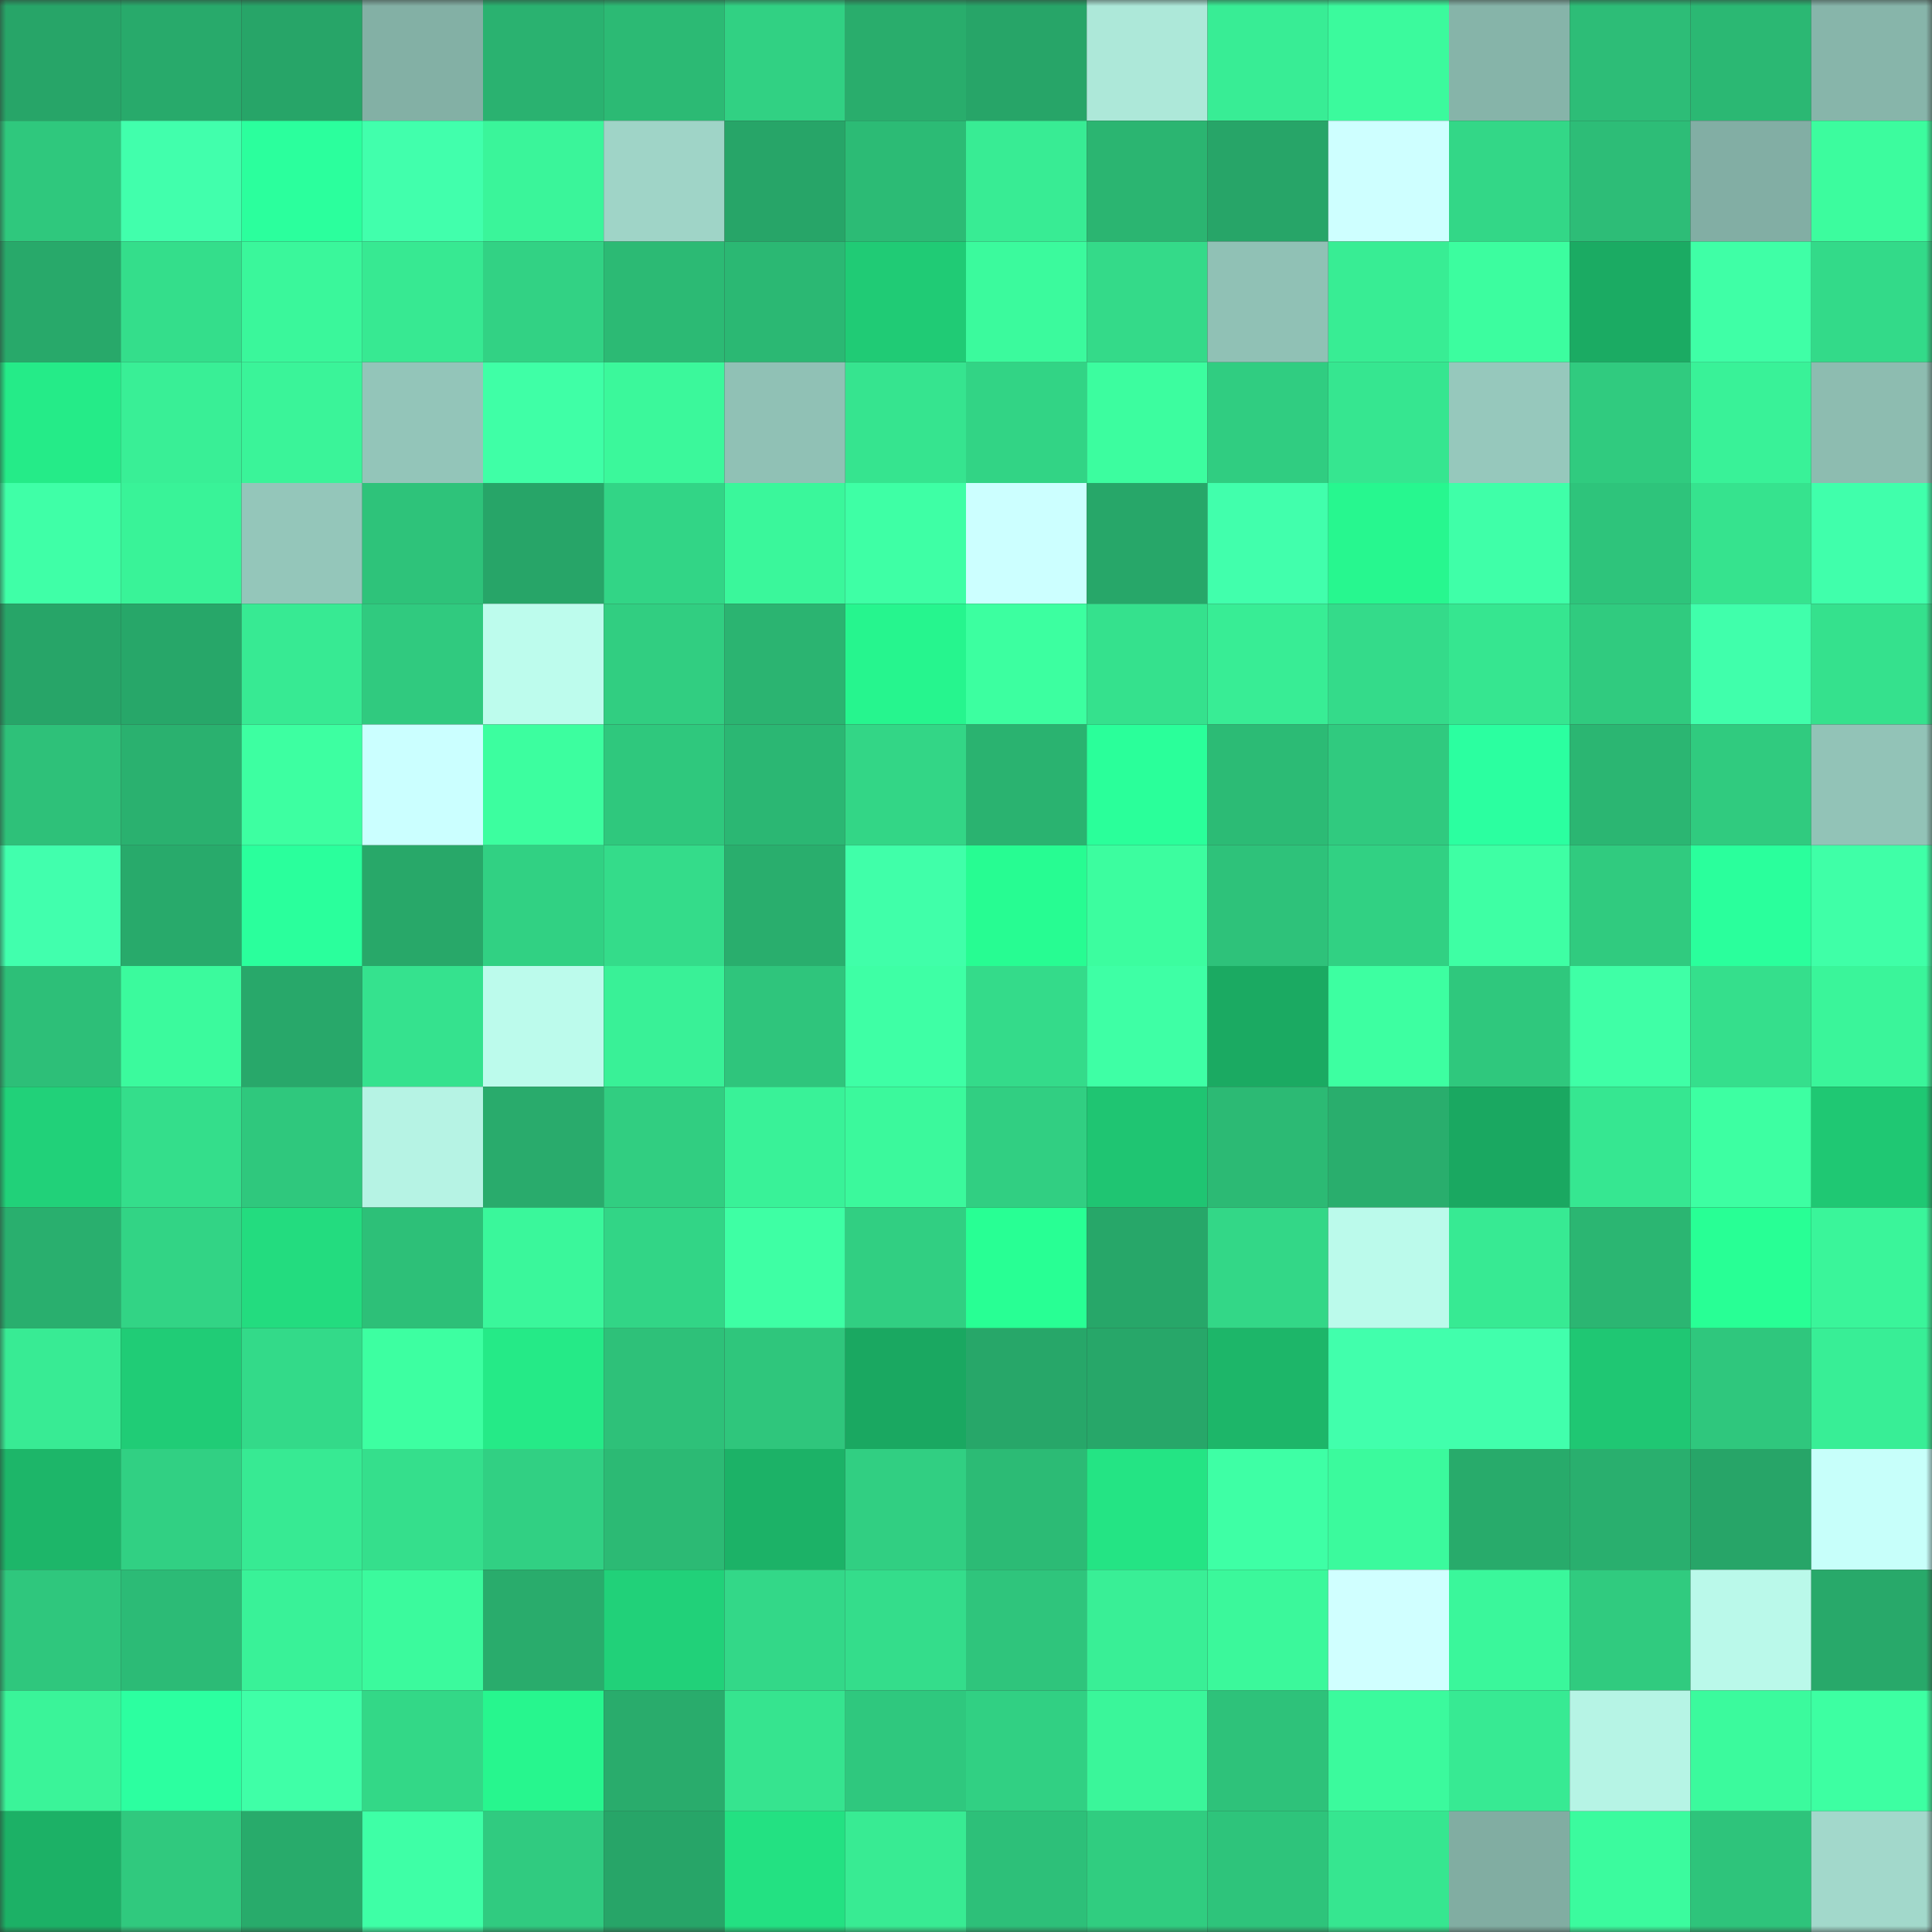 <svg viewBox="0 0 160 160" fill="none" role="img" xmlns="http://www.w3.org/2000/svg" width="240" height="240" name="lens%2Cliown.lens"><rect x="0" y="0" width="160" height="160" fill="#333333" stroke="none"/><mask id="289508337" mask-type="alpha" maskUnits="userSpaceOnUse" x="0" y="0" width="160" height="160"><rect width="160" height="160" fill="#FFFFFF"></rect></mask><g mask="url(#289508337)"><rect x="0" y="0" width="10" height="10" fill="#27a568"></rect><rect x="10" y="0" width="10" height="10" fill="#28aa6b"></rect><rect x="20" y="0" width="10" height="10" fill="#27a568"></rect><rect x="30" y="0" width="10" height="10" fill="#83b0a5"></rect><rect x="40" y="0" width="10" height="10" fill="#2ab270"></rect><rect x="50" y="0" width="10" height="10" fill="#2cba74"></rect><rect x="60" y="0" width="10" height="10" fill="#31d183"></rect><rect x="70" y="0" width="10" height="10" fill="#29ad6c"></rect><rect x="80" y="0" width="10" height="10" fill="#27a568"></rect><rect x="90" y="0" width="10" height="10" fill="#ade8d9"></rect><rect x="100" y="0" width="10" height="10" fill="#38ed95"></rect><rect x="110" y="0" width="10" height="10" fill="#3bfa9d"></rect><rect x="120" y="0" width="10" height="10" fill="#86b4a9"></rect><rect x="130" y="0" width="10" height="10" fill="#2dbd77"></rect><rect x="140" y="0" width="10" height="10" fill="#2bb873"></rect><rect x="150" y="0" width="10" height="10" fill="#87b5aa"></rect><rect x="0" y="10" width="10" height="10" fill="#2fc87d"></rect><rect x="10" y="10" width="10" height="10" fill="#41ffac"></rect><rect x="20" y="10" width="10" height="10" fill="#2bff9d"></rect><rect x="30" y="10" width="10" height="10" fill="#41ffac"></rect><rect x="40" y="10" width="10" height="10" fill="#3af59a"></rect><rect x="50" y="10" width="10" height="10" fill="#9fd4c7"></rect><rect x="60" y="10" width="10" height="10" fill="#27a568"></rect><rect x="70" y="10" width="10" height="10" fill="#2cbb75"></rect><rect x="80" y="10" width="10" height="10" fill="#38ec94"></rect><rect x="90" y="10" width="10" height="10" fill="#2bb571"></rect><rect x="100" y="10" width="10" height="10" fill="#27a568"></rect><rect x="110" y="10" width="10" height="10" fill="#ceffff"></rect><rect x="120" y="10" width="10" height="10" fill="#33d787"></rect><rect x="130" y="10" width="10" height="10" fill="#2dbd77"></rect><rect x="140" y="10" width="10" height="10" fill="#82aea4"></rect><rect x="150" y="10" width="10" height="10" fill="#3cfc9e"></rect><rect x="0" y="20" width="10" height="10" fill="#28a96a"></rect><rect x="10" y="20" width="10" height="10" fill="#34de8b"></rect><rect x="20" y="20" width="10" height="10" fill="#3af79b"></rect><rect x="30" y="20" width="10" height="10" fill="#37e992"></rect><rect x="40" y="20" width="10" height="10" fill="#32d284"></rect><rect x="50" y="20" width="10" height="10" fill="#2cba74"></rect><rect x="60" y="20" width="10" height="10" fill="#2bb873"></rect><rect x="70" y="20" width="10" height="10" fill="#20cb75"></rect><rect x="80" y="20" width="10" height="10" fill="#3bfa9d"></rect><rect x="90" y="20" width="10" height="10" fill="#34da89"></rect><rect x="100" y="20" width="10" height="10" fill="#90c1b5"></rect><rect x="110" y="20" width="10" height="10" fill="#38ed94"></rect><rect x="120" y="20" width="10" height="10" fill="#3cfd9f"></rect><rect x="130" y="20" width="10" height="10" fill="#1bab63"></rect><rect x="140" y="20" width="10" height="10" fill="#3fffa6"></rect><rect x="150" y="20" width="10" height="10" fill="#33da89"></rect><rect x="0" y="30" width="10" height="10" fill="#25eb88"></rect><rect x="10" y="30" width="10" height="10" fill="#39ef96"></rect><rect x="20" y="30" width="10" height="10" fill="#3af499"></rect><rect x="30" y="30" width="10" height="10" fill="#93c5b9"></rect><rect x="40" y="30" width="10" height="10" fill="#3fffa6"></rect><rect x="50" y="30" width="10" height="10" fill="#3bf89b"></rect><rect x="60" y="30" width="10" height="10" fill="#90c1b5"></rect><rect x="70" y="30" width="10" height="10" fill="#36e48f"></rect><rect x="80" y="30" width="10" height="10" fill="#32d485"></rect><rect x="90" y="30" width="10" height="10" fill="#3cfd9f"></rect><rect x="100" y="30" width="10" height="10" fill="#30cd81"></rect><rect x="110" y="30" width="10" height="10" fill="#36e690"></rect><rect x="120" y="30" width="10" height="10" fill="#96c8bc"></rect><rect x="130" y="30" width="10" height="10" fill="#30cb7f"></rect><rect x="140" y="30" width="10" height="10" fill="#39f298"></rect><rect x="150" y="30" width="10" height="10" fill="#8dbcb0"></rect><rect x="0" y="40" width="10" height="10" fill="#3fffa7"></rect><rect x="10" y="40" width="10" height="10" fill="#39f398"></rect><rect x="20" y="40" width="10" height="10" fill="#94c6ba"></rect><rect x="30" y="40" width="10" height="10" fill="#2ec37a"></rect><rect x="40" y="40" width="10" height="10" fill="#27a568"></rect><rect x="50" y="40" width="10" height="10" fill="#32d586"></rect><rect x="60" y="40" width="10" height="10" fill="#3af79b"></rect><rect x="70" y="40" width="10" height="10" fill="#3effa5"></rect><rect x="80" y="40" width="10" height="10" fill="#ccffff"></rect><rect x="90" y="40" width="10" height="10" fill="#27a769"></rect><rect x="100" y="40" width="10" height="10" fill="#41ffac"></rect><rect x="110" y="40" width="10" height="10" fill="#27f78f"></rect><rect x="120" y="40" width="10" height="10" fill="#3fffa8"></rect><rect x="130" y="40" width="10" height="10" fill="#2ec47b"></rect><rect x="140" y="40" width="10" height="10" fill="#36e38e"></rect><rect x="150" y="40" width="10" height="10" fill="#40ffab"></rect><rect x="0" y="50" width="10" height="10" fill="#27a568"></rect><rect x="10" y="50" width="10" height="10" fill="#27a769"></rect><rect x="20" y="50" width="10" height="10" fill="#37ea93"></rect><rect x="30" y="50" width="10" height="10" fill="#30ca7f"></rect><rect x="40" y="50" width="10" height="10" fill="#bdfced"></rect><rect x="50" y="50" width="10" height="10" fill="#31ce81"></rect><rect x="60" y="50" width="10" height="10" fill="#2bb471"></rect><rect x="70" y="50" width="10" height="10" fill="#26f58e"></rect><rect x="80" y="50" width="10" height="10" fill="#3cffa0"></rect><rect x="90" y="50" width="10" height="10" fill="#35e18d"></rect><rect x="100" y="50" width="10" height="10" fill="#38ed95"></rect><rect x="110" y="50" width="10" height="10" fill="#34db8a"></rect><rect x="120" y="50" width="10" height="10" fill="#36e690"></rect><rect x="130" y="50" width="10" height="10" fill="#30cb7f"></rect><rect x="140" y="50" width="10" height="10" fill="#40ffab"></rect><rect x="150" y="50" width="10" height="10" fill="#35e18d"></rect><rect x="0" y="60" width="10" height="10" fill="#2ec179"></rect><rect x="10" y="60" width="10" height="10" fill="#2ab16f"></rect><rect x="20" y="60" width="10" height="10" fill="#3dffa1"></rect><rect x="30" y="60" width="10" height="10" fill="#cbffff"></rect><rect x="40" y="60" width="10" height="10" fill="#3cfe9f"></rect><rect x="50" y="60" width="10" height="10" fill="#2fc87d"></rect><rect x="60" y="60" width="10" height="10" fill="#2bb773"></rect><rect x="70" y="60" width="10" height="10" fill="#33d686"></rect><rect x="80" y="60" width="10" height="10" fill="#2ab370"></rect><rect x="90" y="60" width="10" height="10" fill="#2aff9a"></rect><rect x="100" y="60" width="10" height="10" fill="#2cbb75"></rect><rect x="110" y="60" width="10" height="10" fill="#30ca7f"></rect><rect x="120" y="60" width="10" height="10" fill="#2bffa0"></rect><rect x="130" y="60" width="10" height="10" fill="#2bb672"></rect><rect x="140" y="60" width="10" height="10" fill="#30cb7f"></rect><rect x="150" y="60" width="10" height="10" fill="#92c3b7"></rect><rect x="0" y="70" width="10" height="10" fill="#41ffad"></rect><rect x="10" y="70" width="10" height="10" fill="#28aa6b"></rect><rect x="20" y="70" width="10" height="10" fill="#2aff9c"></rect><rect x="30" y="70" width="10" height="10" fill="#28a869"></rect><rect x="40" y="70" width="10" height="10" fill="#31d183"></rect><rect x="50" y="70" width="10" height="10" fill="#34dc8a"></rect><rect x="60" y="70" width="10" height="10" fill="#29ae6d"></rect><rect x="70" y="70" width="10" height="10" fill="#40ffa9"></rect><rect x="80" y="70" width="10" height="10" fill="#27fc92"></rect><rect x="90" y="70" width="10" height="10" fill="#3cfd9f"></rect><rect x="100" y="70" width="10" height="10" fill="#2ec27a"></rect><rect x="110" y="70" width="10" height="10" fill="#31d183"></rect><rect x="120" y="70" width="10" height="10" fill="#3effa4"></rect><rect x="130" y="70" width="10" height="10" fill="#30cb7f"></rect><rect x="140" y="70" width="10" height="10" fill="#2aff9c"></rect><rect x="150" y="70" width="10" height="10" fill="#3fffa7"></rect><rect x="0" y="80" width="10" height="10" fill="#2dbf78"></rect><rect x="10" y="80" width="10" height="10" fill="#3bfa9d"></rect><rect x="20" y="80" width="10" height="10" fill="#28a86a"></rect><rect x="30" y="80" width="10" height="10" fill="#35e28e"></rect><rect x="40" y="80" width="10" height="10" fill="#bcfbec"></rect><rect x="50" y="80" width="10" height="10" fill="#39f197"></rect><rect x="60" y="80" width="10" height="10" fill="#2fc57c"></rect><rect x="70" y="80" width="10" height="10" fill="#3effa5"></rect><rect x="80" y="80" width="10" height="10" fill="#34db8a"></rect><rect x="90" y="80" width="10" height="10" fill="#3effa5"></rect><rect x="100" y="80" width="10" height="10" fill="#1baa62"></rect><rect x="110" y="80" width="10" height="10" fill="#3dffa1"></rect><rect x="120" y="80" width="10" height="10" fill="#2fc87d"></rect><rect x="130" y="80" width="10" height="10" fill="#3fffa6"></rect><rect x="140" y="80" width="10" height="10" fill="#35df8c"></rect><rect x="150" y="80" width="10" height="10" fill="#3af59a"></rect><rect x="0" y="90" width="10" height="10" fill="#21d179"></rect><rect x="10" y="90" width="10" height="10" fill="#34de8b"></rect><rect x="20" y="90" width="10" height="10" fill="#2fc87d"></rect><rect x="30" y="90" width="10" height="10" fill="#b6f3e4"></rect><rect x="40" y="90" width="10" height="10" fill="#29ab6c"></rect><rect x="50" y="90" width="10" height="10" fill="#31ce81"></rect><rect x="60" y="90" width="10" height="10" fill="#39f298"></rect><rect x="70" y="90" width="10" height="10" fill="#3bf99c"></rect><rect x="80" y="90" width="10" height="10" fill="#31cf82"></rect><rect x="90" y="90" width="10" height="10" fill="#1fc572"></rect><rect x="100" y="90" width="10" height="10" fill="#2cba74"></rect><rect x="110" y="90" width="10" height="10" fill="#29ae6d"></rect><rect x="120" y="90" width="10" height="10" fill="#1aa861"></rect><rect x="130" y="90" width="10" height="10" fill="#36e791"></rect><rect x="140" y="90" width="10" height="10" fill="#3dffa2"></rect><rect x="150" y="90" width="10" height="10" fill="#1fc873"></rect><rect x="0" y="100" width="10" height="10" fill="#29af6e"></rect><rect x="10" y="100" width="10" height="10" fill="#32d485"></rect><rect x="20" y="100" width="10" height="10" fill="#23dc7f"></rect><rect x="30" y="100" width="10" height="10" fill="#2dc078"></rect><rect x="40" y="100" width="10" height="10" fill="#3af79b"></rect><rect x="50" y="100" width="10" height="10" fill="#32d586"></rect><rect x="60" y="100" width="10" height="10" fill="#3effa4"></rect><rect x="70" y="100" width="10" height="10" fill="#31cf82"></rect><rect x="80" y="100" width="10" height="10" fill="#28ff94"></rect><rect x="90" y="100" width="10" height="10" fill="#27a769"></rect><rect x="100" y="100" width="10" height="10" fill="#33d787"></rect><rect x="110" y="100" width="10" height="10" fill="#bbfaeb"></rect><rect x="120" y="100" width="10" height="10" fill="#37ea93"></rect><rect x="130" y="100" width="10" height="10" fill="#2bb672"></rect><rect x="140" y="100" width="10" height="10" fill="#28ff95"></rect><rect x="150" y="100" width="10" height="10" fill="#3af59a"></rect><rect x="0" y="110" width="10" height="10" fill="#38eb94"></rect><rect x="10" y="110" width="10" height="10" fill="#20cc76"></rect><rect x="20" y="110" width="10" height="10" fill="#33da89"></rect><rect x="30" y="110" width="10" height="10" fill="#3dffa1"></rect><rect x="40" y="110" width="10" height="10" fill="#25ea87"></rect><rect x="50" y="110" width="10" height="10" fill="#2ec179"></rect><rect x="60" y="110" width="10" height="10" fill="#2fc67c"></rect><rect x="70" y="110" width="10" height="10" fill="#1aa861"></rect><rect x="80" y="110" width="10" height="10" fill="#27a769"></rect><rect x="90" y="110" width="10" height="10" fill="#27a769"></rect><rect x="100" y="110" width="10" height="10" fill="#1db669"></rect><rect x="110" y="110" width="10" height="10" fill="#41ffac"></rect><rect x="120" y="110" width="10" height="10" fill="#41ffac"></rect><rect x="130" y="110" width="10" height="10" fill="#1fc773"></rect><rect x="140" y="110" width="10" height="10" fill="#2fc77d"></rect><rect x="150" y="110" width="10" height="10" fill="#38ee96"></rect><rect x="0" y="120" width="10" height="10" fill="#1db669"></rect><rect x="10" y="120" width="10" height="10" fill="#31d083"></rect><rect x="20" y="120" width="10" height="10" fill="#37ea93"></rect><rect x="30" y="120" width="10" height="10" fill="#35df8c"></rect><rect x="40" y="120" width="10" height="10" fill="#31d083"></rect><rect x="50" y="120" width="10" height="10" fill="#2cba74"></rect><rect x="60" y="120" width="10" height="10" fill="#1cb267"></rect><rect x="70" y="120" width="10" height="10" fill="#31cf82"></rect><rect x="80" y="120" width="10" height="10" fill="#2cbb75"></rect><rect x="90" y="120" width="10" height="10" fill="#24e484"></rect><rect x="100" y="120" width="10" height="10" fill="#3effa5"></rect><rect x="110" y="120" width="10" height="10" fill="#3bfa9d"></rect><rect x="120" y="120" width="10" height="10" fill="#28ab6b"></rect><rect x="130" y="120" width="10" height="10" fill="#29af6e"></rect><rect x="140" y="120" width="10" height="10" fill="#27a568"></rect><rect x="150" y="120" width="10" height="10" fill="#c7fffa"></rect><rect x="0" y="130" width="10" height="10" fill="#2fc77d"></rect><rect x="10" y="130" width="10" height="10" fill="#2cbb76"></rect><rect x="20" y="130" width="10" height="10" fill="#39f298"></rect><rect x="30" y="130" width="10" height="10" fill="#3bfa9d"></rect><rect x="40" y="130" width="10" height="10" fill="#29ac6c"></rect><rect x="50" y="130" width="10" height="10" fill="#21d179"></rect><rect x="60" y="130" width="10" height="10" fill="#33d888"></rect><rect x="70" y="130" width="10" height="10" fill="#34dd8b"></rect><rect x="80" y="130" width="10" height="10" fill="#2fc57c"></rect><rect x="90" y="130" width="10" height="10" fill="#39ef96"></rect><rect x="100" y="130" width="10" height="10" fill="#3bf89b"></rect><rect x="110" y="130" width="10" height="10" fill="#d0ffff"></rect><rect x="120" y="130" width="10" height="10" fill="#3af79b"></rect><rect x="130" y="130" width="10" height="10" fill="#30cb7f"></rect><rect x="140" y="130" width="10" height="10" fill="#baf9ea"></rect><rect x="150" y="130" width="10" height="10" fill="#28a96a"></rect><rect x="0" y="140" width="10" height="10" fill="#3af499"></rect><rect x="10" y="140" width="10" height="10" fill="#2cffa0"></rect><rect x="20" y="140" width="10" height="10" fill="#3fffa7"></rect><rect x="30" y="140" width="10" height="10" fill="#33d887"></rect><rect x="40" y="140" width="10" height="10" fill="#27f68e"></rect><rect x="50" y="140" width="10" height="10" fill="#29ac6c"></rect><rect x="60" y="140" width="10" height="10" fill="#36e48f"></rect><rect x="70" y="140" width="10" height="10" fill="#2fc87e"></rect><rect x="80" y="140" width="10" height="10" fill="#31d083"></rect><rect x="90" y="140" width="10" height="10" fill="#3af69a"></rect><rect x="100" y="140" width="10" height="10" fill="#2ec27a"></rect><rect x="110" y="140" width="10" height="10" fill="#3bfa9d"></rect><rect x="120" y="140" width="10" height="10" fill="#37ea93"></rect><rect x="130" y="140" width="10" height="10" fill="#b6f4e5"></rect><rect x="140" y="140" width="10" height="10" fill="#3bfa9d"></rect><rect x="150" y="140" width="10" height="10" fill="#3dffa2"></rect><rect x="0" y="150" width="10" height="10" fill="#1cb166"></rect><rect x="10" y="150" width="10" height="10" fill="#30c97e"></rect><rect x="20" y="150" width="10" height="10" fill="#28ab6b"></rect><rect x="30" y="150" width="10" height="10" fill="#3effa6"></rect><rect x="40" y="150" width="10" height="10" fill="#30cb80"></rect><rect x="50" y="150" width="10" height="10" fill="#27a568"></rect><rect x="60" y="150" width="10" height="10" fill="#23e182"></rect><rect x="70" y="150" width="10" height="10" fill="#38eb93"></rect><rect x="80" y="150" width="10" height="10" fill="#2dc079"></rect><rect x="90" y="150" width="10" height="10" fill="#30cd80"></rect><rect x="100" y="150" width="10" height="10" fill="#2ec47b"></rect><rect x="110" y="150" width="10" height="10" fill="#36e690"></rect><rect x="120" y="150" width="10" height="10" fill="#81ada2"></rect><rect x="130" y="150" width="10" height="10" fill="#3bfb9e"></rect><rect x="140" y="150" width="10" height="10" fill="#2ec47b"></rect><rect x="150" y="150" width="10" height="10" fill="#a2d8cb"></rect></g></svg>